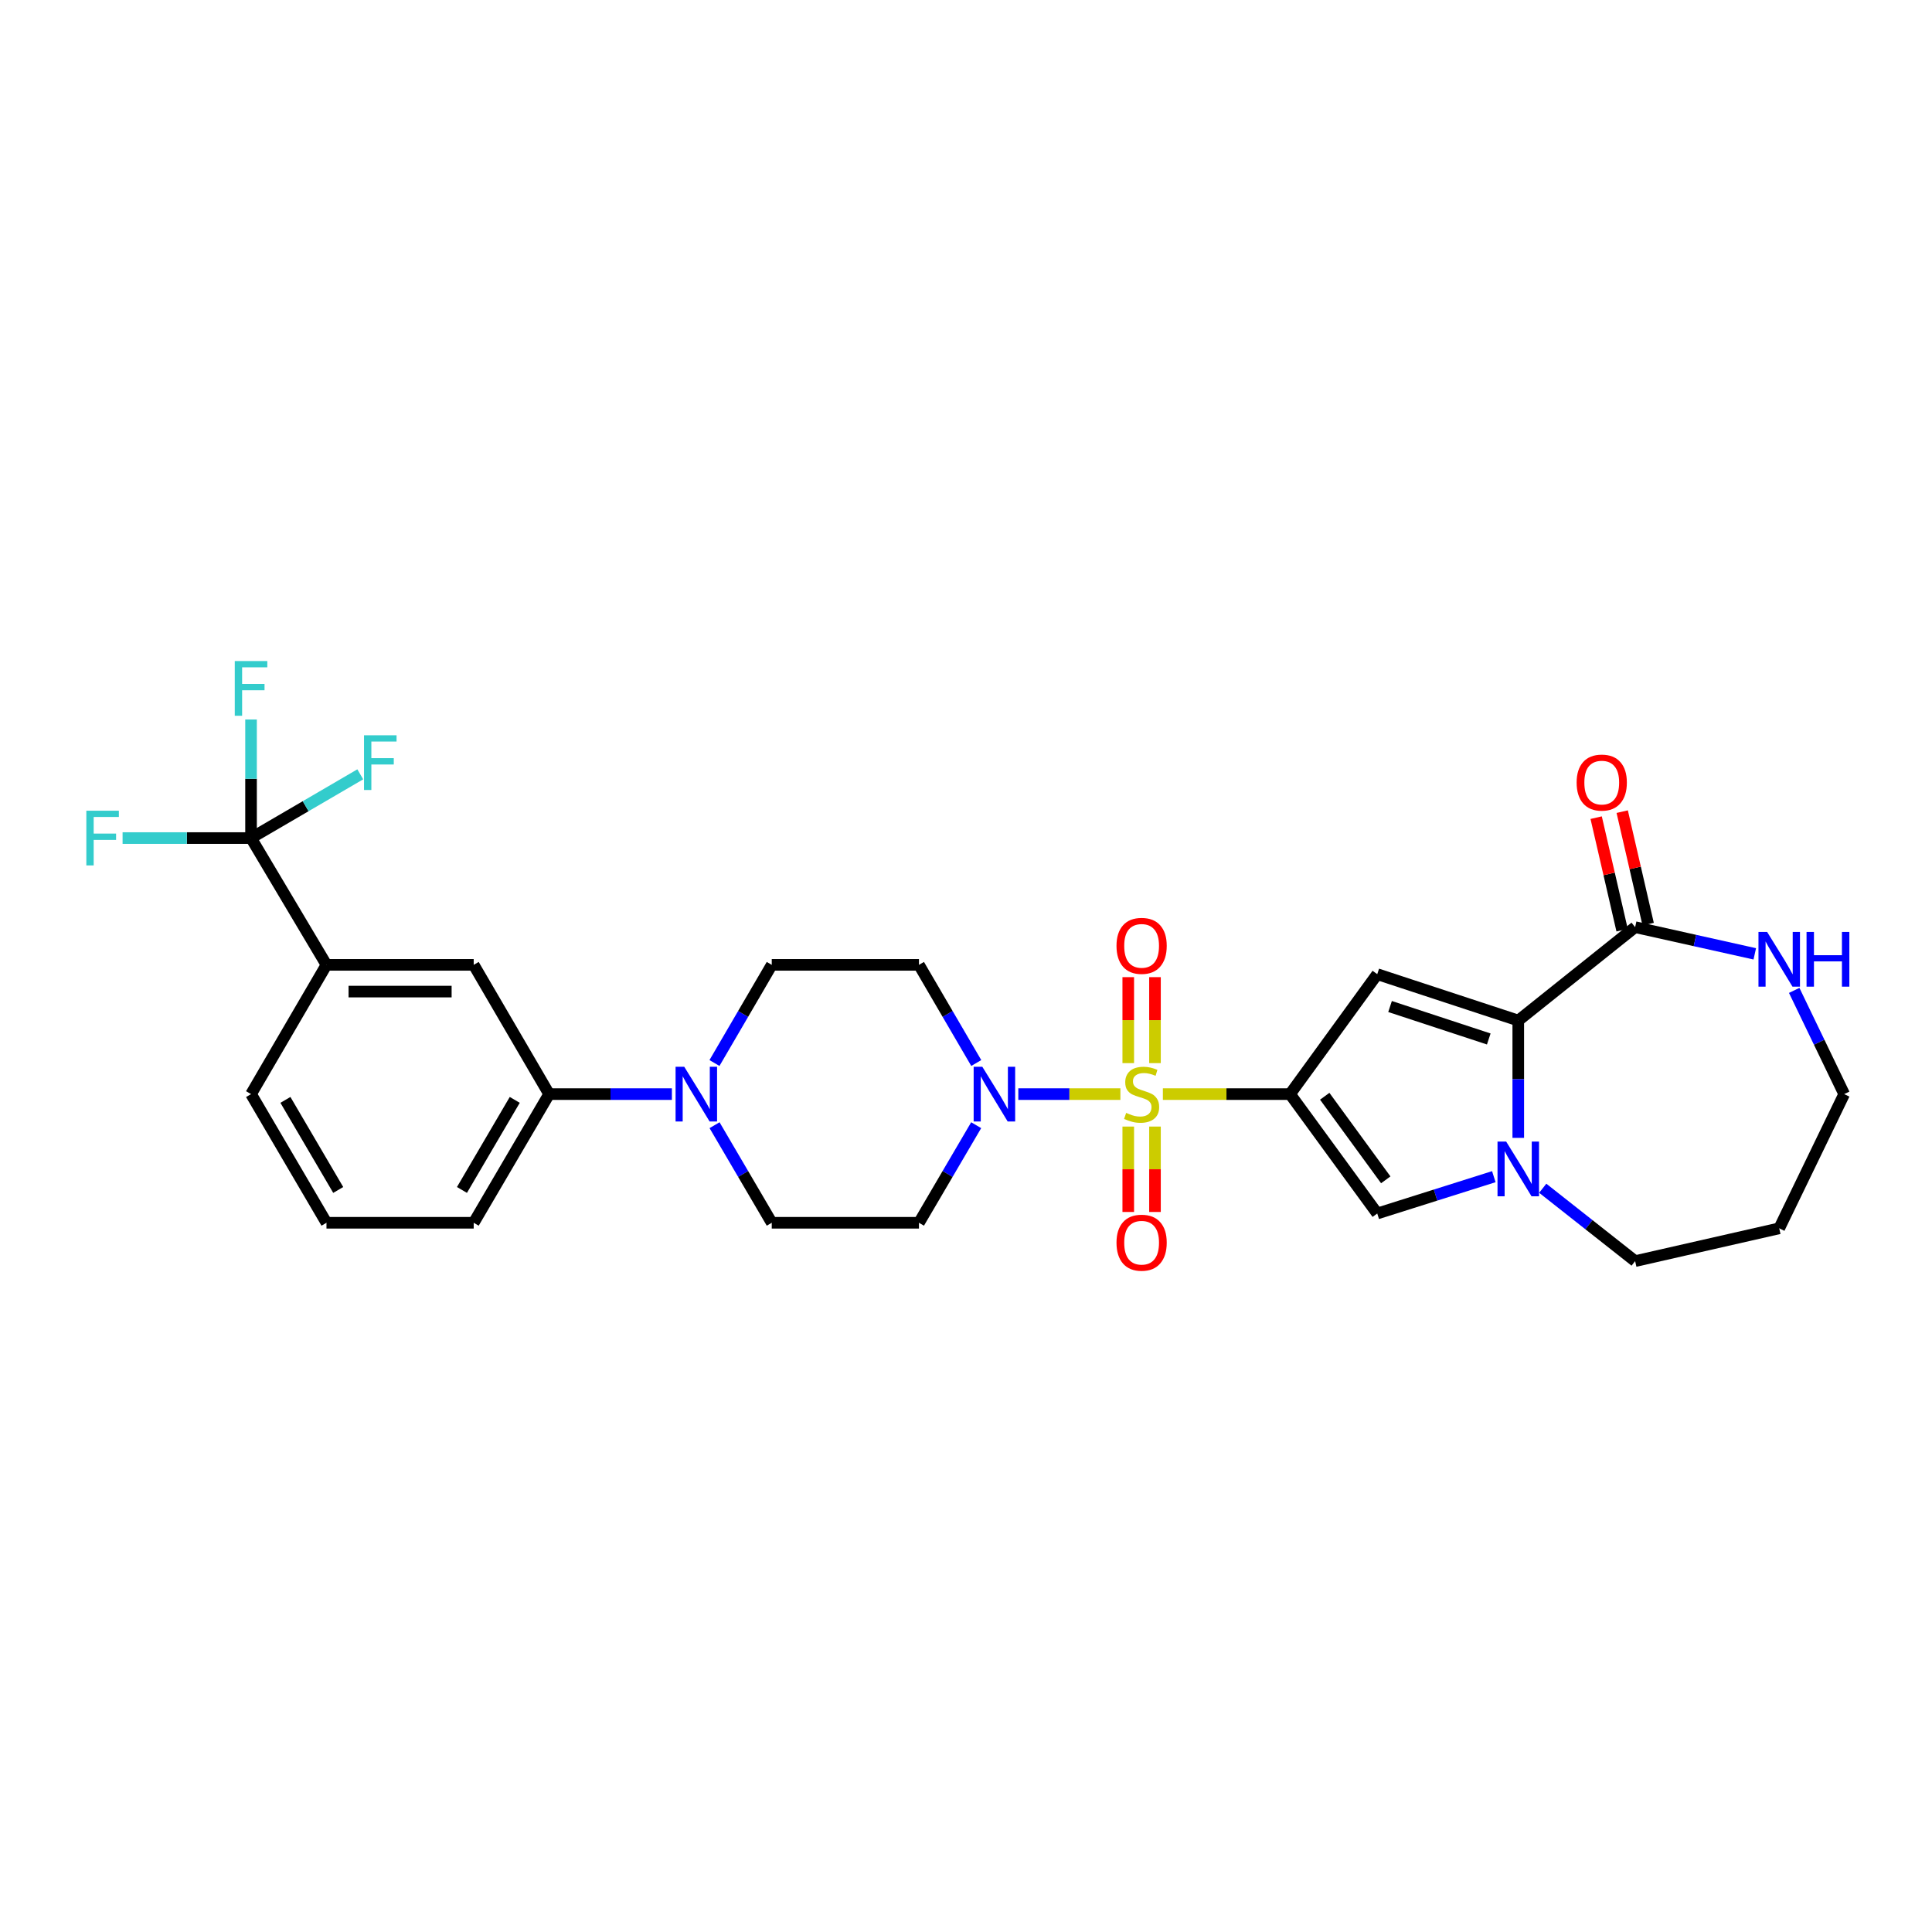 <?xml version='1.0' encoding='iso-8859-1'?>
<svg version='1.1' baseProfile='full'
              xmlns='http://www.w3.org/2000/svg'
                      xmlns:rdkit='http://www.rdkit.org/xml'
                      xmlns:xlink='http://www.w3.org/1999/xlink'
                  xml:space='preserve'
width='1000px' height='1000px' viewBox='0 0 1000 1000'>
<!-- END OF HEADER -->
<rect style='opacity:1.0;fill:#FFFFFF;stroke:none' width='1000' height='1000' x='0' y='0'> </rect>
<path class='bond-0' d='M 601.9,566.309 L 634.816,566.309' style='fill:none;fill-rule:evenodd;stroke:#CCCC00;stroke-width:6px;stroke-linecap:butt;stroke-linejoin:miter;stroke-opacity:1' />
<path class='bond-0' d='M 634.816,566.309 L 667.732,566.309' style='fill:none;fill-rule:evenodd;stroke:#000000;stroke-width:6px;stroke-linecap:butt;stroke-linejoin:miter;stroke-opacity:1' />
<path class='bond-4' d='M 579.914,566.309 L 553.494,566.309' style='fill:none;fill-rule:evenodd;stroke:#CCCC00;stroke-width:6px;stroke-linecap:butt;stroke-linejoin:miter;stroke-opacity:1' />
<path class='bond-4' d='M 553.494,566.309 L 527.075,566.309' style='fill:none;fill-rule:evenodd;stroke:#0000FF;stroke-width:6px;stroke-linecap:butt;stroke-linejoin:miter;stroke-opacity:1' />
<path class='bond-11' d='M 597.817,550.269 L 597.817,528.02' style='fill:none;fill-rule:evenodd;stroke:#CCCC00;stroke-width:6px;stroke-linecap:butt;stroke-linejoin:miter;stroke-opacity:1' />
<path class='bond-11' d='M 597.817,528.02 L 597.817,505.771' style='fill:none;fill-rule:evenodd;stroke:#FF0000;stroke-width:6px;stroke-linecap:butt;stroke-linejoin:miter;stroke-opacity:1' />
<path class='bond-11' d='M 583.981,550.269 L 583.981,528.02' style='fill:none;fill-rule:evenodd;stroke:#CCCC00;stroke-width:6px;stroke-linecap:butt;stroke-linejoin:miter;stroke-opacity:1' />
<path class='bond-11' d='M 583.981,528.02 L 583.981,505.771' style='fill:none;fill-rule:evenodd;stroke:#FF0000;stroke-width:6px;stroke-linecap:butt;stroke-linejoin:miter;stroke-opacity:1' />
<path class='bond-12' d='M 583.981,583.11 L 583.981,605.212' style='fill:none;fill-rule:evenodd;stroke:#CCCC00;stroke-width:6px;stroke-linecap:butt;stroke-linejoin:miter;stroke-opacity:1' />
<path class='bond-12' d='M 583.981,605.212 L 583.981,627.314' style='fill:none;fill-rule:evenodd;stroke:#FF0000;stroke-width:6px;stroke-linecap:butt;stroke-linejoin:miter;stroke-opacity:1' />
<path class='bond-12' d='M 597.817,583.11 L 597.817,605.212' style='fill:none;fill-rule:evenodd;stroke:#CCCC00;stroke-width:6px;stroke-linecap:butt;stroke-linejoin:miter;stroke-opacity:1' />
<path class='bond-12' d='M 597.817,605.212 L 597.817,627.314' style='fill:none;fill-rule:evenodd;stroke:#FF0000;stroke-width:6px;stroke-linecap:butt;stroke-linejoin:miter;stroke-opacity:1' />
<path class='bond-1' d='M 667.732,566.309 L 712.863,504.228' style='fill:none;fill-rule:evenodd;stroke:#000000;stroke-width:6px;stroke-linecap:butt;stroke-linejoin:miter;stroke-opacity:1' />
<path class='bond-5' d='M 667.732,566.309 L 712.863,628.106' style='fill:none;fill-rule:evenodd;stroke:#000000;stroke-width:6px;stroke-linecap:butt;stroke-linejoin:miter;stroke-opacity:1' />
<path class='bond-5' d='M 685.675,567.418 L 717.267,610.676' style='fill:none;fill-rule:evenodd;stroke:#000000;stroke-width:6px;stroke-linecap:butt;stroke-linejoin:miter;stroke-opacity:1' />
<path class='bond-2' d='M 712.863,504.228 L 785.852,528.227' style='fill:none;fill-rule:evenodd;stroke:#000000;stroke-width:6px;stroke-linecap:butt;stroke-linejoin:miter;stroke-opacity:1' />
<path class='bond-2' d='M 719.489,520.972 L 770.581,537.772' style='fill:none;fill-rule:evenodd;stroke:#000000;stroke-width:6px;stroke-linecap:butt;stroke-linejoin:miter;stroke-opacity:1' />
<path class='bond-7' d='M 785.852,528.227 L 846.342,479.891' style='fill:none;fill-rule:evenodd;stroke:#000000;stroke-width:6px;stroke-linecap:butt;stroke-linejoin:miter;stroke-opacity:1' />
<path class='bond-30' d='M 785.852,528.227 L 785.852,558.596' style='fill:none;fill-rule:evenodd;stroke:#000000;stroke-width:6px;stroke-linecap:butt;stroke-linejoin:miter;stroke-opacity:1' />
<path class='bond-30' d='M 785.852,558.596 L 785.852,588.964' style='fill:none;fill-rule:evenodd;stroke:#0000FF;stroke-width:6px;stroke-linecap:butt;stroke-linejoin:miter;stroke-opacity:1' />
<path class='bond-3' d='M 773.198,609.043 L 743.03,618.574' style='fill:none;fill-rule:evenodd;stroke:#0000FF;stroke-width:6px;stroke-linecap:butt;stroke-linejoin:miter;stroke-opacity:1' />
<path class='bond-3' d='M 743.03,618.574 L 712.863,628.106' style='fill:none;fill-rule:evenodd;stroke:#000000;stroke-width:6px;stroke-linecap:butt;stroke-linejoin:miter;stroke-opacity:1' />
<path class='bond-23' d='M 798.518,615.034 L 822.43,633.892' style='fill:none;fill-rule:evenodd;stroke:#0000FF;stroke-width:6px;stroke-linecap:butt;stroke-linejoin:miter;stroke-opacity:1' />
<path class='bond-23' d='M 822.43,633.892 L 846.342,652.751' style='fill:none;fill-rule:evenodd;stroke:#000000;stroke-width:6px;stroke-linecap:butt;stroke-linejoin:miter;stroke-opacity:1' />
<path class='bond-13' d='M 505.269,582.399 L 490.461,607.651' style='fill:none;fill-rule:evenodd;stroke:#0000FF;stroke-width:6px;stroke-linecap:butt;stroke-linejoin:miter;stroke-opacity:1' />
<path class='bond-13' d='M 490.461,607.651 L 475.654,632.903' style='fill:none;fill-rule:evenodd;stroke:#000000;stroke-width:6px;stroke-linecap:butt;stroke-linejoin:miter;stroke-opacity:1' />
<path class='bond-14' d='M 505.309,550.213 L 490.481,524.81' style='fill:none;fill-rule:evenodd;stroke:#0000FF;stroke-width:6px;stroke-linecap:butt;stroke-linejoin:miter;stroke-opacity:1' />
<path class='bond-14' d='M 490.481,524.81 L 475.654,499.408' style='fill:none;fill-rule:evenodd;stroke:#000000;stroke-width:6px;stroke-linecap:butt;stroke-linejoin:miter;stroke-opacity:1' />
<path class='bond-6' d='M 129.941,433.783 L 168.984,499.408' style='fill:none;fill-rule:evenodd;stroke:#000000;stroke-width:6px;stroke-linecap:butt;stroke-linejoin:miter;stroke-opacity:1' />
<path class='bond-20' d='M 129.941,433.783 L 158.21,417.284' style='fill:none;fill-rule:evenodd;stroke:#000000;stroke-width:6px;stroke-linecap:butt;stroke-linejoin:miter;stroke-opacity:1' />
<path class='bond-20' d='M 158.21,417.284 L 186.478,400.785' style='fill:none;fill-rule:evenodd;stroke:#33CCCC;stroke-width:6px;stroke-linecap:butt;stroke-linejoin:miter;stroke-opacity:1' />
<path class='bond-21' d='M 129.941,433.783 L 96.695,433.783' style='fill:none;fill-rule:evenodd;stroke:#000000;stroke-width:6px;stroke-linecap:butt;stroke-linejoin:miter;stroke-opacity:1' />
<path class='bond-21' d='M 96.695,433.783 L 63.449,433.783' style='fill:none;fill-rule:evenodd;stroke:#33CCCC;stroke-width:6px;stroke-linecap:butt;stroke-linejoin:miter;stroke-opacity:1' />
<path class='bond-22' d='M 129.941,433.783 L 129.941,403.1' style='fill:none;fill-rule:evenodd;stroke:#000000;stroke-width:6px;stroke-linecap:butt;stroke-linejoin:miter;stroke-opacity:1' />
<path class='bond-22' d='M 129.941,403.1 L 129.941,372.417' style='fill:none;fill-rule:evenodd;stroke:#33CCCC;stroke-width:6px;stroke-linecap:butt;stroke-linejoin:miter;stroke-opacity:1' />
<path class='bond-16' d='M 846.342,479.891 L 877.307,486.801' style='fill:none;fill-rule:evenodd;stroke:#000000;stroke-width:6px;stroke-linecap:butt;stroke-linejoin:miter;stroke-opacity:1' />
<path class='bond-16' d='M 877.307,486.801 L 908.272,493.71' style='fill:none;fill-rule:evenodd;stroke:#0000FF;stroke-width:6px;stroke-linecap:butt;stroke-linejoin:miter;stroke-opacity:1' />
<path class='bond-19' d='M 853.083,478.336 L 846.367,449.221' style='fill:none;fill-rule:evenodd;stroke:#000000;stroke-width:6px;stroke-linecap:butt;stroke-linejoin:miter;stroke-opacity:1' />
<path class='bond-19' d='M 846.367,449.221 L 839.651,420.107' style='fill:none;fill-rule:evenodd;stroke:#FF0000;stroke-width:6px;stroke-linecap:butt;stroke-linejoin:miter;stroke-opacity:1' />
<path class='bond-19' d='M 839.6,481.446 L 832.884,452.331' style='fill:none;fill-rule:evenodd;stroke:#000000;stroke-width:6px;stroke-linecap:butt;stroke-linejoin:miter;stroke-opacity:1' />
<path class='bond-19' d='M 832.884,452.331 L 826.168,423.217' style='fill:none;fill-rule:evenodd;stroke:#FF0000;stroke-width:6px;stroke-linecap:butt;stroke-linejoin:miter;stroke-opacity:1' />
<path class='bond-8' d='M 369.81,550.213 L 384.635,524.81' style='fill:none;fill-rule:evenodd;stroke:#0000FF;stroke-width:6px;stroke-linecap:butt;stroke-linejoin:miter;stroke-opacity:1' />
<path class='bond-8' d='M 384.635,524.81 L 399.459,499.408' style='fill:none;fill-rule:evenodd;stroke:#000000;stroke-width:6px;stroke-linecap:butt;stroke-linejoin:miter;stroke-opacity:1' />
<path class='bond-10' d='M 347.772,566.309 L 316,566.309' style='fill:none;fill-rule:evenodd;stroke:#0000FF;stroke-width:6px;stroke-linecap:butt;stroke-linejoin:miter;stroke-opacity:1' />
<path class='bond-10' d='M 316,566.309 L 284.229,566.309' style='fill:none;fill-rule:evenodd;stroke:#000000;stroke-width:6px;stroke-linecap:butt;stroke-linejoin:miter;stroke-opacity:1' />
<path class='bond-29' d='M 369.85,582.399 L 384.654,607.651' style='fill:none;fill-rule:evenodd;stroke:#0000FF;stroke-width:6px;stroke-linecap:butt;stroke-linejoin:miter;stroke-opacity:1' />
<path class='bond-29' d='M 384.654,607.651 L 399.459,632.903' style='fill:none;fill-rule:evenodd;stroke:#000000;stroke-width:6px;stroke-linecap:butt;stroke-linejoin:miter;stroke-opacity:1' />
<path class='bond-9' d='M 168.984,499.408 L 245.186,499.408' style='fill:none;fill-rule:evenodd;stroke:#000000;stroke-width:6px;stroke-linecap:butt;stroke-linejoin:miter;stroke-opacity:1' />
<path class='bond-9' d='M 180.414,513.245 L 233.756,513.245' style='fill:none;fill-rule:evenodd;stroke:#000000;stroke-width:6px;stroke-linecap:butt;stroke-linejoin:miter;stroke-opacity:1' />
<path class='bond-32' d='M 168.984,499.408 L 129.941,566.309' style='fill:none;fill-rule:evenodd;stroke:#000000;stroke-width:6px;stroke-linecap:butt;stroke-linejoin:miter;stroke-opacity:1' />
<path class='bond-15' d='M 284.229,566.309 L 245.186,499.408' style='fill:none;fill-rule:evenodd;stroke:#000000;stroke-width:6px;stroke-linecap:butt;stroke-linejoin:miter;stroke-opacity:1' />
<path class='bond-27' d='M 284.229,566.309 L 245.186,632.903' style='fill:none;fill-rule:evenodd;stroke:#000000;stroke-width:6px;stroke-linecap:butt;stroke-linejoin:miter;stroke-opacity:1' />
<path class='bond-27' d='M 266.436,569.3 L 239.106,615.915' style='fill:none;fill-rule:evenodd;stroke:#000000;stroke-width:6px;stroke-linecap:butt;stroke-linejoin:miter;stroke-opacity:1' />
<path class='bond-17' d='M 475.654,632.903 L 399.459,632.903' style='fill:none;fill-rule:evenodd;stroke:#000000;stroke-width:6px;stroke-linecap:butt;stroke-linejoin:miter;stroke-opacity:1' />
<path class='bond-18' d='M 475.654,499.408 L 399.459,499.408' style='fill:none;fill-rule:evenodd;stroke:#000000;stroke-width:6px;stroke-linecap:butt;stroke-linejoin:miter;stroke-opacity:1' />
<path class='bond-31' d='M 928.678,512.63 L 941.612,539.469' style='fill:none;fill-rule:evenodd;stroke:#0000FF;stroke-width:6px;stroke-linecap:butt;stroke-linejoin:miter;stroke-opacity:1' />
<path class='bond-31' d='M 941.612,539.469 L 954.545,566.309' style='fill:none;fill-rule:evenodd;stroke:#000000;stroke-width:6px;stroke-linecap:butt;stroke-linejoin:miter;stroke-opacity:1' />
<path class='bond-24' d='M 846.342,652.751 L 920.922,635.778' style='fill:none;fill-rule:evenodd;stroke:#000000;stroke-width:6px;stroke-linecap:butt;stroke-linejoin:miter;stroke-opacity:1' />
<path class='bond-25' d='M 920.922,635.778 L 954.545,566.309' style='fill:none;fill-rule:evenodd;stroke:#000000;stroke-width:6px;stroke-linecap:butt;stroke-linejoin:miter;stroke-opacity:1' />
<path class='bond-26' d='M 129.941,566.309 L 168.984,632.903' style='fill:none;fill-rule:evenodd;stroke:#000000;stroke-width:6px;stroke-linecap:butt;stroke-linejoin:miter;stroke-opacity:1' />
<path class='bond-26' d='M 147.734,569.3 L 175.064,615.915' style='fill:none;fill-rule:evenodd;stroke:#000000;stroke-width:6px;stroke-linecap:butt;stroke-linejoin:miter;stroke-opacity:1' />
<path class='bond-28' d='M 245.186,632.903 L 168.984,632.903' style='fill:none;fill-rule:evenodd;stroke:#000000;stroke-width:6px;stroke-linecap:butt;stroke-linejoin:miter;stroke-opacity:1' />
<path  class='atom-0' d='M 582.899 576.029
Q 583.219 576.149, 584.539 576.709
Q 585.859 577.269, 587.299 577.629
Q 588.779 577.949, 590.219 577.949
Q 592.899 577.949, 594.459 576.669
Q 596.019 575.349, 596.019 573.069
Q 596.019 571.509, 595.219 570.549
Q 594.459 569.589, 593.259 569.069
Q 592.059 568.549, 590.059 567.949
Q 587.539 567.189, 586.019 566.469
Q 584.539 565.749, 583.459 564.229
Q 582.419 562.709, 582.419 560.149
Q 582.419 556.589, 584.819 554.389
Q 587.259 552.189, 592.059 552.189
Q 595.339 552.189, 599.059 553.749
L 598.139 556.829
Q 594.739 555.429, 592.179 555.429
Q 589.419 555.429, 587.899 556.589
Q 586.379 557.709, 586.419 559.669
Q 586.419 561.189, 587.179 562.109
Q 587.979 563.029, 589.099 563.549
Q 590.259 564.069, 592.179 564.669
Q 594.739 565.469, 596.259 566.269
Q 597.779 567.069, 598.859 568.709
Q 599.979 570.309, 599.979 573.069
Q 599.979 576.989, 597.339 579.109
Q 594.739 581.189, 590.379 581.189
Q 587.859 581.189, 585.939 580.629
Q 584.059 580.109, 581.819 579.189
L 582.899 576.029
' fill='#CCCC00'/>
<path  class='atom-4' d='M 779.592 590.885
L 788.872 605.885
Q 789.792 607.365, 791.272 610.045
Q 792.752 612.725, 792.832 612.885
L 792.832 590.885
L 796.592 590.885
L 796.592 619.205
L 792.712 619.205
L 782.752 602.805
Q 781.592 600.885, 780.352 598.685
Q 779.152 596.485, 778.792 595.805
L 778.792 619.205
L 775.112 619.205
L 775.112 590.885
L 779.592 590.885
' fill='#0000FF'/>
<path  class='atom-5' d='M 508.444 552.149
L 517.724 567.149
Q 518.644 568.629, 520.124 571.309
Q 521.604 573.989, 521.684 574.149
L 521.684 552.149
L 525.444 552.149
L 525.444 580.469
L 521.564 580.469
L 511.604 564.069
Q 510.444 562.149, 509.204 559.949
Q 508.004 557.749, 507.644 557.069
L 507.644 580.469
L 503.964 580.469
L 503.964 552.149
L 508.444 552.149
' fill='#0000FF'/>
<path  class='atom-9' d='M 354.156 552.149
L 363.436 567.149
Q 364.356 568.629, 365.836 571.309
Q 367.316 573.989, 367.396 574.149
L 367.396 552.149
L 371.156 552.149
L 371.156 580.469
L 367.276 580.469
L 357.316 564.069
Q 356.156 562.149, 354.916 559.949
Q 353.716 557.749, 353.356 557.069
L 353.356 580.469
L 349.676 580.469
L 349.676 552.149
L 354.156 552.149
' fill='#0000FF'/>
<path  class='atom-12' d='M 577.899 489.572
Q 577.899 482.772, 581.259 478.972
Q 584.619 475.172, 590.899 475.172
Q 597.179 475.172, 600.539 478.972
Q 603.899 482.772, 603.899 489.572
Q 603.899 496.452, 600.499 500.372
Q 597.099 504.252, 590.899 504.252
Q 584.659 504.252, 581.259 500.372
Q 577.899 496.492, 577.899 489.572
M 590.899 501.052
Q 595.219 501.052, 597.539 498.172
Q 599.899 495.252, 599.899 489.572
Q 599.899 484.012, 597.539 481.212
Q 595.219 478.372, 590.899 478.372
Q 586.579 478.372, 584.219 481.172
Q 581.899 483.972, 581.899 489.572
Q 581.899 495.292, 584.219 498.172
Q 586.579 501.052, 590.899 501.052
' fill='#FF0000'/>
<path  class='atom-13' d='M 577.899 643.214
Q 577.899 636.414, 581.259 632.614
Q 584.619 628.814, 590.899 628.814
Q 597.179 628.814, 600.539 632.614
Q 603.899 636.414, 603.899 643.214
Q 603.899 650.094, 600.499 654.014
Q 597.099 657.894, 590.899 657.894
Q 584.659 657.894, 581.259 654.014
Q 577.899 650.134, 577.899 643.214
M 590.899 654.694
Q 595.219 654.694, 597.539 651.814
Q 599.899 648.894, 599.899 643.214
Q 599.899 637.654, 597.539 634.854
Q 595.219 632.014, 590.899 632.014
Q 586.579 632.014, 584.219 634.814
Q 581.899 637.614, 581.899 643.214
Q 581.899 648.934, 584.219 651.814
Q 586.579 654.694, 590.899 654.694
' fill='#FF0000'/>
<path  class='atom-17' d='M 914.662 482.373
L 923.942 497.373
Q 924.862 498.853, 926.342 501.533
Q 927.822 504.213, 927.902 504.373
L 927.902 482.373
L 931.662 482.373
L 931.662 510.693
L 927.782 510.693
L 917.822 494.293
Q 916.662 492.373, 915.422 490.173
Q 914.222 487.973, 913.862 487.293
L 913.862 510.693
L 910.182 510.693
L 910.182 482.373
L 914.662 482.373
' fill='#0000FF'/>
<path  class='atom-17' d='M 935.062 482.373
L 938.902 482.373
L 938.902 494.413
L 953.382 494.413
L 953.382 482.373
L 957.222 482.373
L 957.222 510.693
L 953.382 510.693
L 953.382 497.613
L 938.902 497.613
L 938.902 510.693
L 935.062 510.693
L 935.062 482.373
' fill='#0000FF'/>
<path  class='atom-20' d='M 816.061 405.06
Q 816.061 398.26, 819.421 394.46
Q 822.781 390.66, 829.061 390.66
Q 835.341 390.66, 838.701 394.46
Q 842.061 398.26, 842.061 405.06
Q 842.061 411.94, 838.661 415.86
Q 835.261 419.74, 829.061 419.74
Q 822.821 419.74, 819.421 415.86
Q 816.061 411.98, 816.061 405.06
M 829.061 416.54
Q 833.381 416.54, 835.701 413.66
Q 838.061 410.74, 838.061 405.06
Q 838.061 399.5, 835.701 396.7
Q 833.381 393.86, 829.061 393.86
Q 824.741 393.86, 822.381 396.66
Q 820.061 399.46, 820.061 405.06
Q 820.061 410.78, 822.381 413.66
Q 824.741 416.54, 829.061 416.54
' fill='#FF0000'/>
<path  class='atom-21' d='M 188.414 380.581
L 205.254 380.581
L 205.254 383.821
L 192.214 383.821
L 192.214 392.421
L 203.814 392.421
L 203.814 395.701
L 192.214 395.701
L 192.214 408.901
L 188.414 408.901
L 188.414 380.581
' fill='#33CCCC'/>
<path  class='atom-22' d='M 44.689 419.623
L 61.529 419.623
L 61.529 422.863
L 48.489 422.863
L 48.489 431.463
L 60.089 431.463
L 60.089 434.743
L 48.489 434.743
L 48.489 447.943
L 44.689 447.943
L 44.689 419.623
' fill='#33CCCC'/>
<path  class='atom-23' d='M 121.521 342.16
L 138.361 342.16
L 138.361 345.4
L 125.321 345.4
L 125.321 354
L 136.921 354
L 136.921 357.28
L 125.321 357.28
L 125.321 370.48
L 121.521 370.48
L 121.521 342.16
' fill='#33CCCC'/>
</svg>
